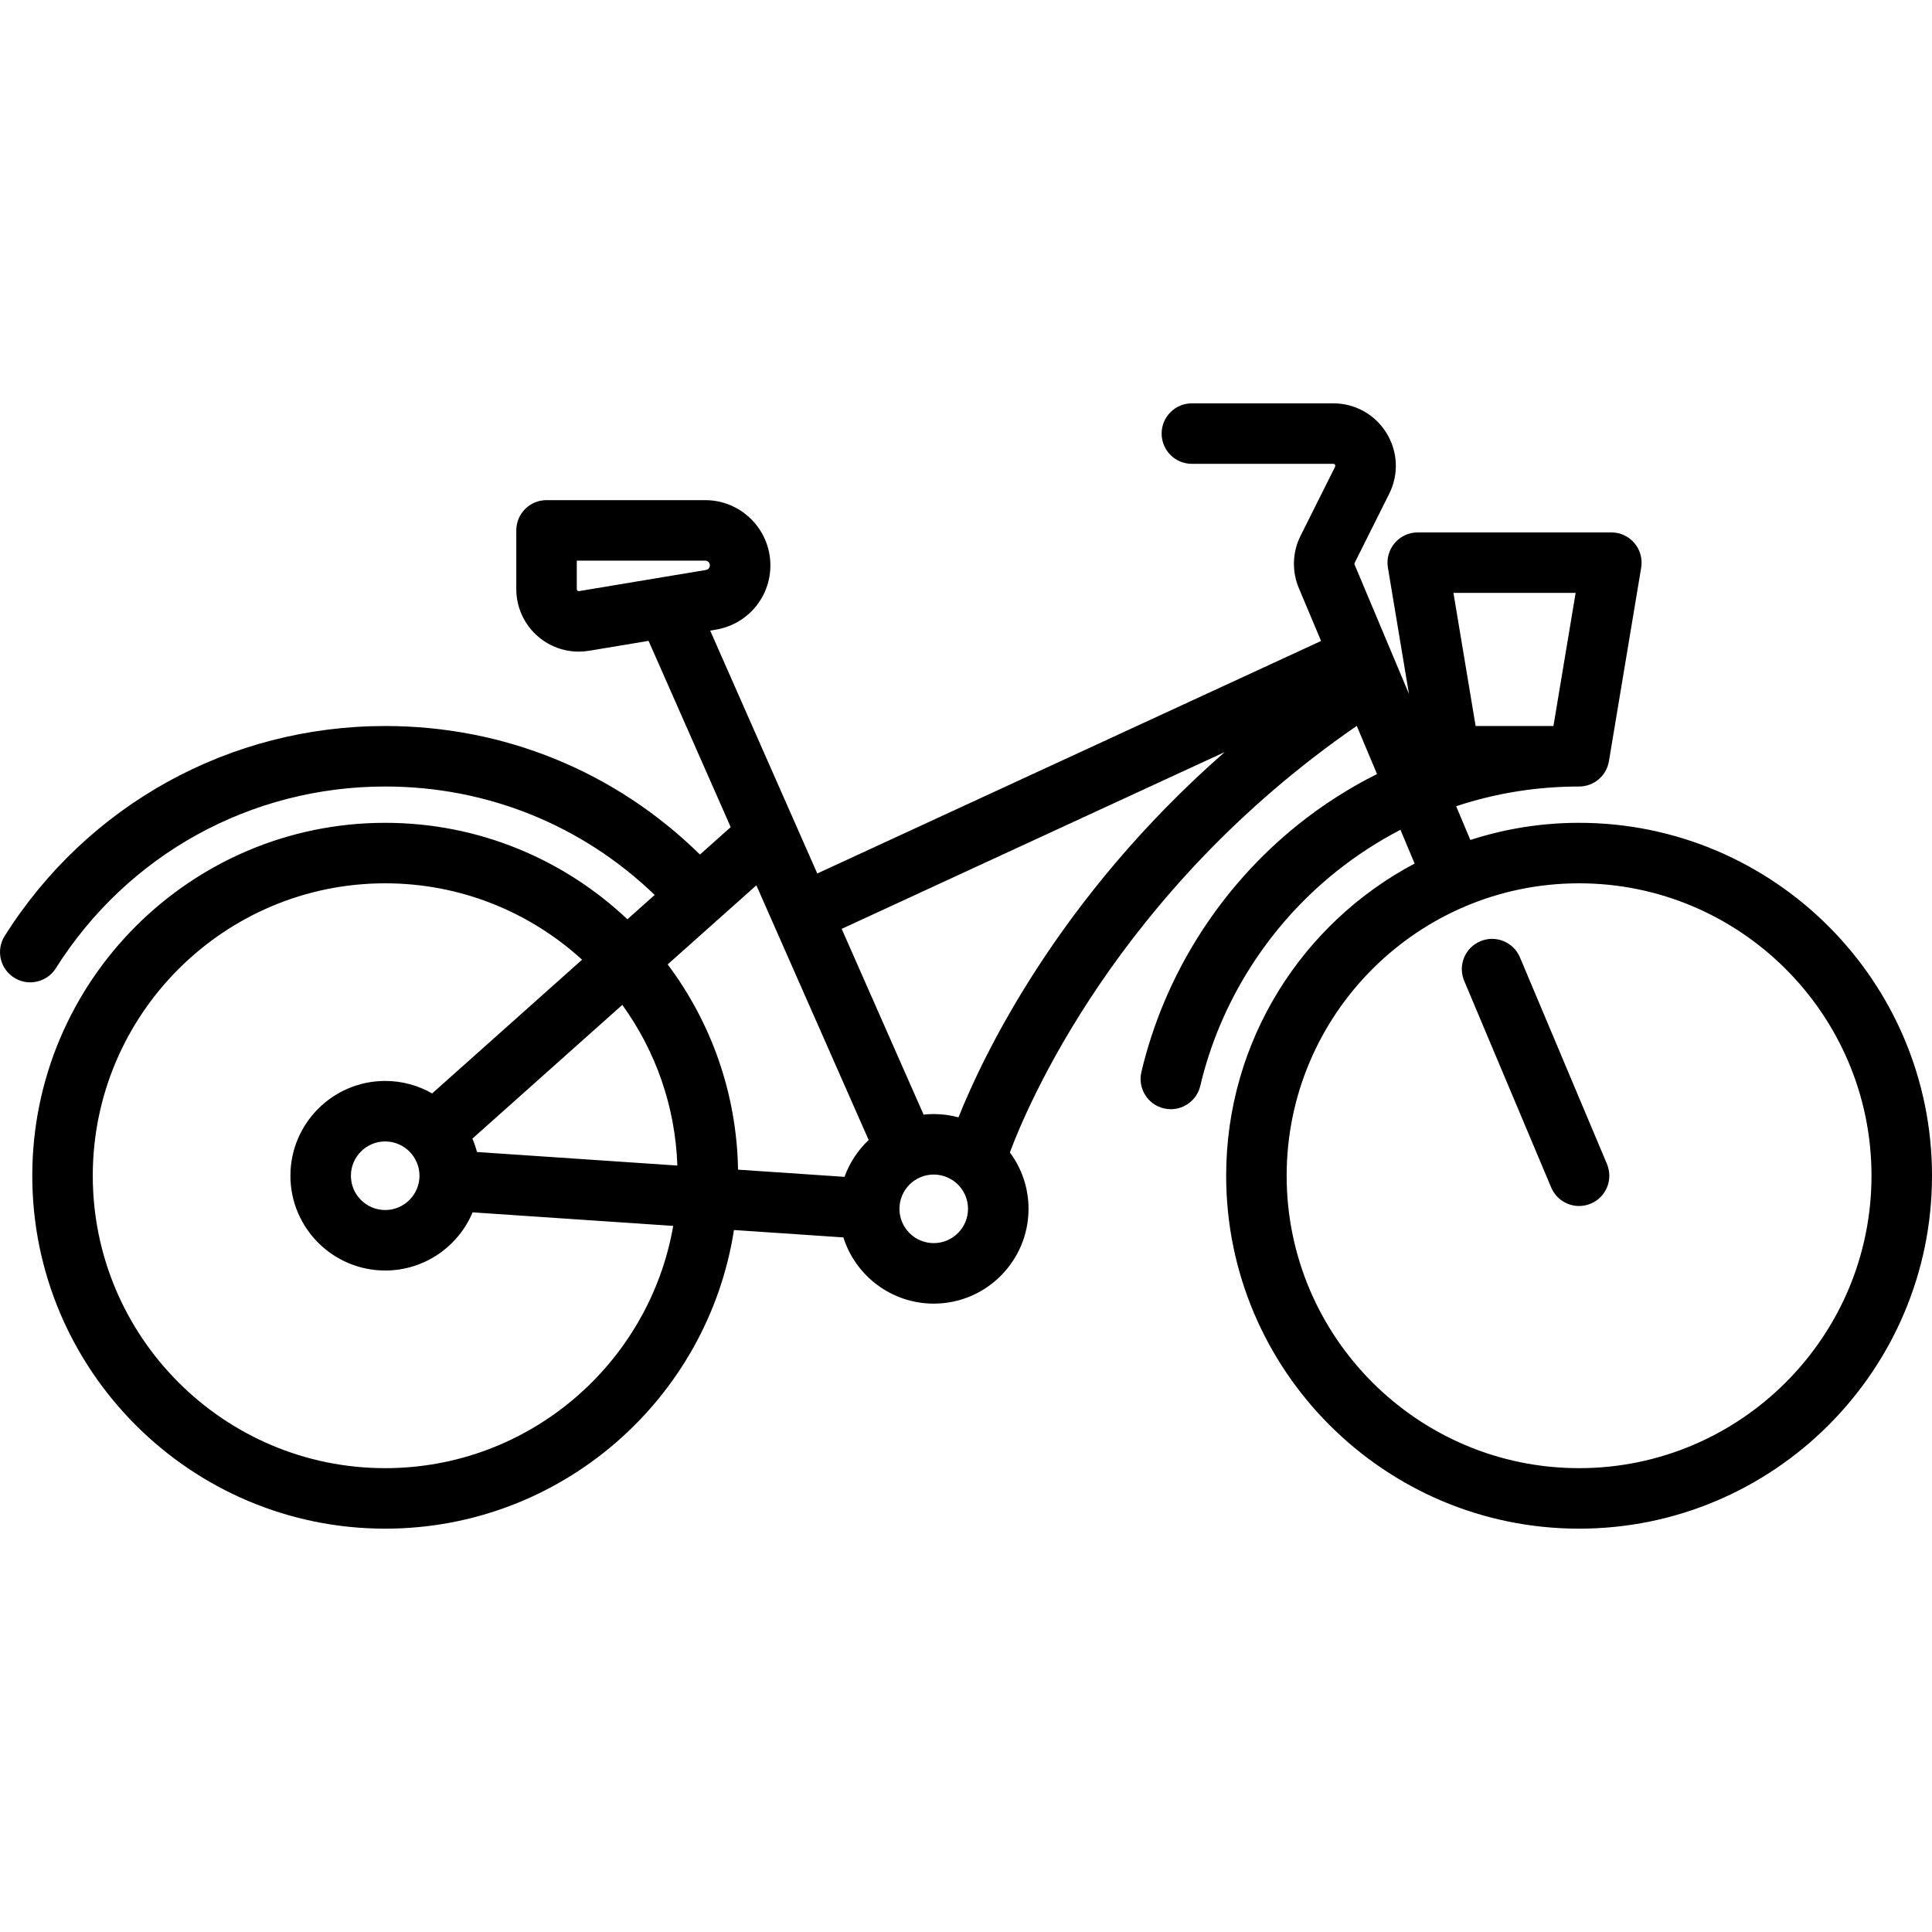 <?xml version="1.0" encoding="iso-8859-1"?>
<!-- Uploaded to: SVG Repo, www.svgrepo.com, Generator: SVG Repo Mixer Tools -->
<svg fill="#000000" height="800px" width="800px" version="1.1" id="Layer_1" xmlns="http://www.w3.org/2000/svg" xmlns:xlink="http://www.w3.org/1999/xlink" 
	 viewBox="0 0 512 512" xml:space="preserve">
<g>
	<g>
		<path d="M418.471,218.055c-10.051,0-19.733,1.6-28.813,4.547l-3.758-8.94c10.366-3.441,21.305-5.228,32.572-5.228
			c3.92,0,7.263-2.833,7.908-6.699l8.551-51.307c0.387-2.324-0.267-4.701-1.79-6.5c-1.523-1.799-3.76-2.835-6.117-2.835h-51.307
			c-2.357,0-4.594,1.037-6.117,2.835s-2.178,4.175-1.79,6.5l5.579,33.47l-14.41-34.275c-0.061-0.143-0.056-0.307,0.015-0.446
			l9.155-18.311c2.587-5.173,2.316-11.2-0.725-16.12c-3.041-4.92-8.31-7.857-14.093-7.857h-37.471c-4.427,0-8.017,3.589-8.017,8.017
			s3.589,8.017,8.017,8.017h37.471c0.111,0,0.298,0,0.454,0.253c0.156,0.253,0.073,0.421,0.023,0.521l-9.155,18.311
			c-2.166,4.331-2.33,9.375-0.451,13.839l5.894,14.02l-133.51,61.619l-28.384-64.373l1.525-0.254
			c8.364-1.395,14.434-8.561,14.434-17.04c0-9.526-7.75-17.275-17.275-17.275h-42.048c-4.427,0-8.017,3.589-8.017,8.017v15.559
			c0,4.88,2.136,9.487,5.859,12.642c3.019,2.557,6.807,3.927,10.697,3.927c0.909,0,1.823-0.075,2.735-0.227l15.765-2.627
			l21.766,49.361l-8.147,7.268c-22.402-21.992-51.874-34.062-83.413-34.062c-41.149,0-78.848,20.797-100.844,55.634
			c-2.363,3.743-1.245,8.695,2.498,11.059c1.329,0.839,2.809,1.239,4.272,1.239c2.659,0,5.261-1.322,6.786-3.738
			c19.041-30.157,51.671-48.161,87.286-48.161c26.934,0,52.127,10.174,71.418,28.731l-7.234,6.454
			c-16.762-15.838-39.357-25.564-64.183-25.564c-51.572,0-93.528,41.956-93.528,93.528c0,51.572,41.956,93.528,93.528,93.528
			c46.681,0,85.482-34.377,92.422-79.144l28.995,1.96c3.219,10.161,12.738,17.547,23.951,17.547
			c13.851,0,25.119-11.268,25.119-25.119c0-5.595-1.84-10.766-4.944-14.945c4.393-11.813,28.266-69.126,91.929-113.044l5.365,12.76
			c-7.397,3.713-14.422,8.196-20.925,13.407c-20.706,16.592-35.449,39.875-41.515,65.556c-1.018,4.309,1.65,8.627,5.959,9.645
			c0.62,0.146,1.24,0.216,1.849,0.216c3.632,0,6.924-2.486,7.795-6.175c5.247-22.217,18.01-42.363,35.937-56.73
			c5.394-4.323,11.123-8.032,17.111-11.142l3.761,8.947c-29.677,15.696-49.948,46.889-49.948,82.733
			c0,51.572,41.956,93.528,93.528,93.528c51.572,0,93.528-41.956,93.528-93.528C512,260.011,470.043,218.055,418.471,218.055z
			 M187.089,151.045l-33.613,5.602c-0.067,0.012-0.245,0.041-0.433-0.119c-0.189-0.16-0.189-0.34-0.189-0.408v-7.542h34.031
			c0.685,0,1.242,0.557,1.242,1.242C188.127,150.429,187.691,150.945,187.089,151.045z M102.081,389.078
			c-42.731,0-77.495-34.764-77.495-77.495s34.764-77.495,77.495-77.495c20.076,0,38.392,7.676,52.172,20.245l-39.731,35.442
			c-3.671-2.102-7.916-3.311-12.441-3.311c-13.851,0-25.119,11.268-25.119,25.119s11.268,25.119,25.119,25.119
			c10.413,0,19.365-6.37,23.168-15.417l53.161,3.594C172.085,361.293,140.277,389.078,102.081,389.078z M111.167,311.583
			c0,5.01-4.076,9.086-9.086,9.086s-9.086-4.076-9.086-9.086s4.076-9.086,9.086-9.086S111.167,306.574,111.167,311.583z
			 M126.403,305.293c-0.316-1.222-0.724-2.407-1.211-3.549l39.724-35.437c8.717,12.064,14.045,26.719,14.591,42.576L126.403,305.293
			z M223.806,311.877l-28.217-1.908c-0.346-20.367-7.23-39.17-18.646-54.392l23.5-20.962l29.762,67.499
			C227.368,304.799,225.152,308.132,223.806,311.877z M247.448,329.44c-5.01,0-9.086-4.076-9.086-9.086
			c0-5.01,4.076-9.086,9.086-9.086s9.086,4.076,9.086,9.086C256.534,325.365,252.458,329.44,247.448,329.44z M254.006,296.11
			c-2.092-0.567-4.289-0.874-6.558-0.874c-0.909,0-1.806,0.051-2.69,0.146l-21.704-49.222l101.499-46.845
			C280.226,238.126,260.404,280.097,254.006,296.11z M417.558,157.129l-5.879,35.273h-20.622l-5.879-35.273H417.558z
			 M418.471,389.078c-42.731,0-77.495-34.764-77.495-77.495s34.764-77.495,77.495-77.495c42.731,0,77.495,34.764,77.495,77.495
			S461.202,389.078,418.471,389.078z"/>
	</g>
</g>
<g>
	<g>
		<path d="M425.859,308.472l-23.055-54.756c-1.718-4.079-6.417-5.997-10.5-4.277c-4.08,1.718-5.995,6.419-4.277,10.5l23.055,54.756
			c1.29,3.065,4.263,4.907,7.392,4.907c1.037,0,2.092-0.202,3.107-0.631C425.662,317.254,427.578,312.553,425.859,308.472z"/>
	</g>
</g>
</svg>
